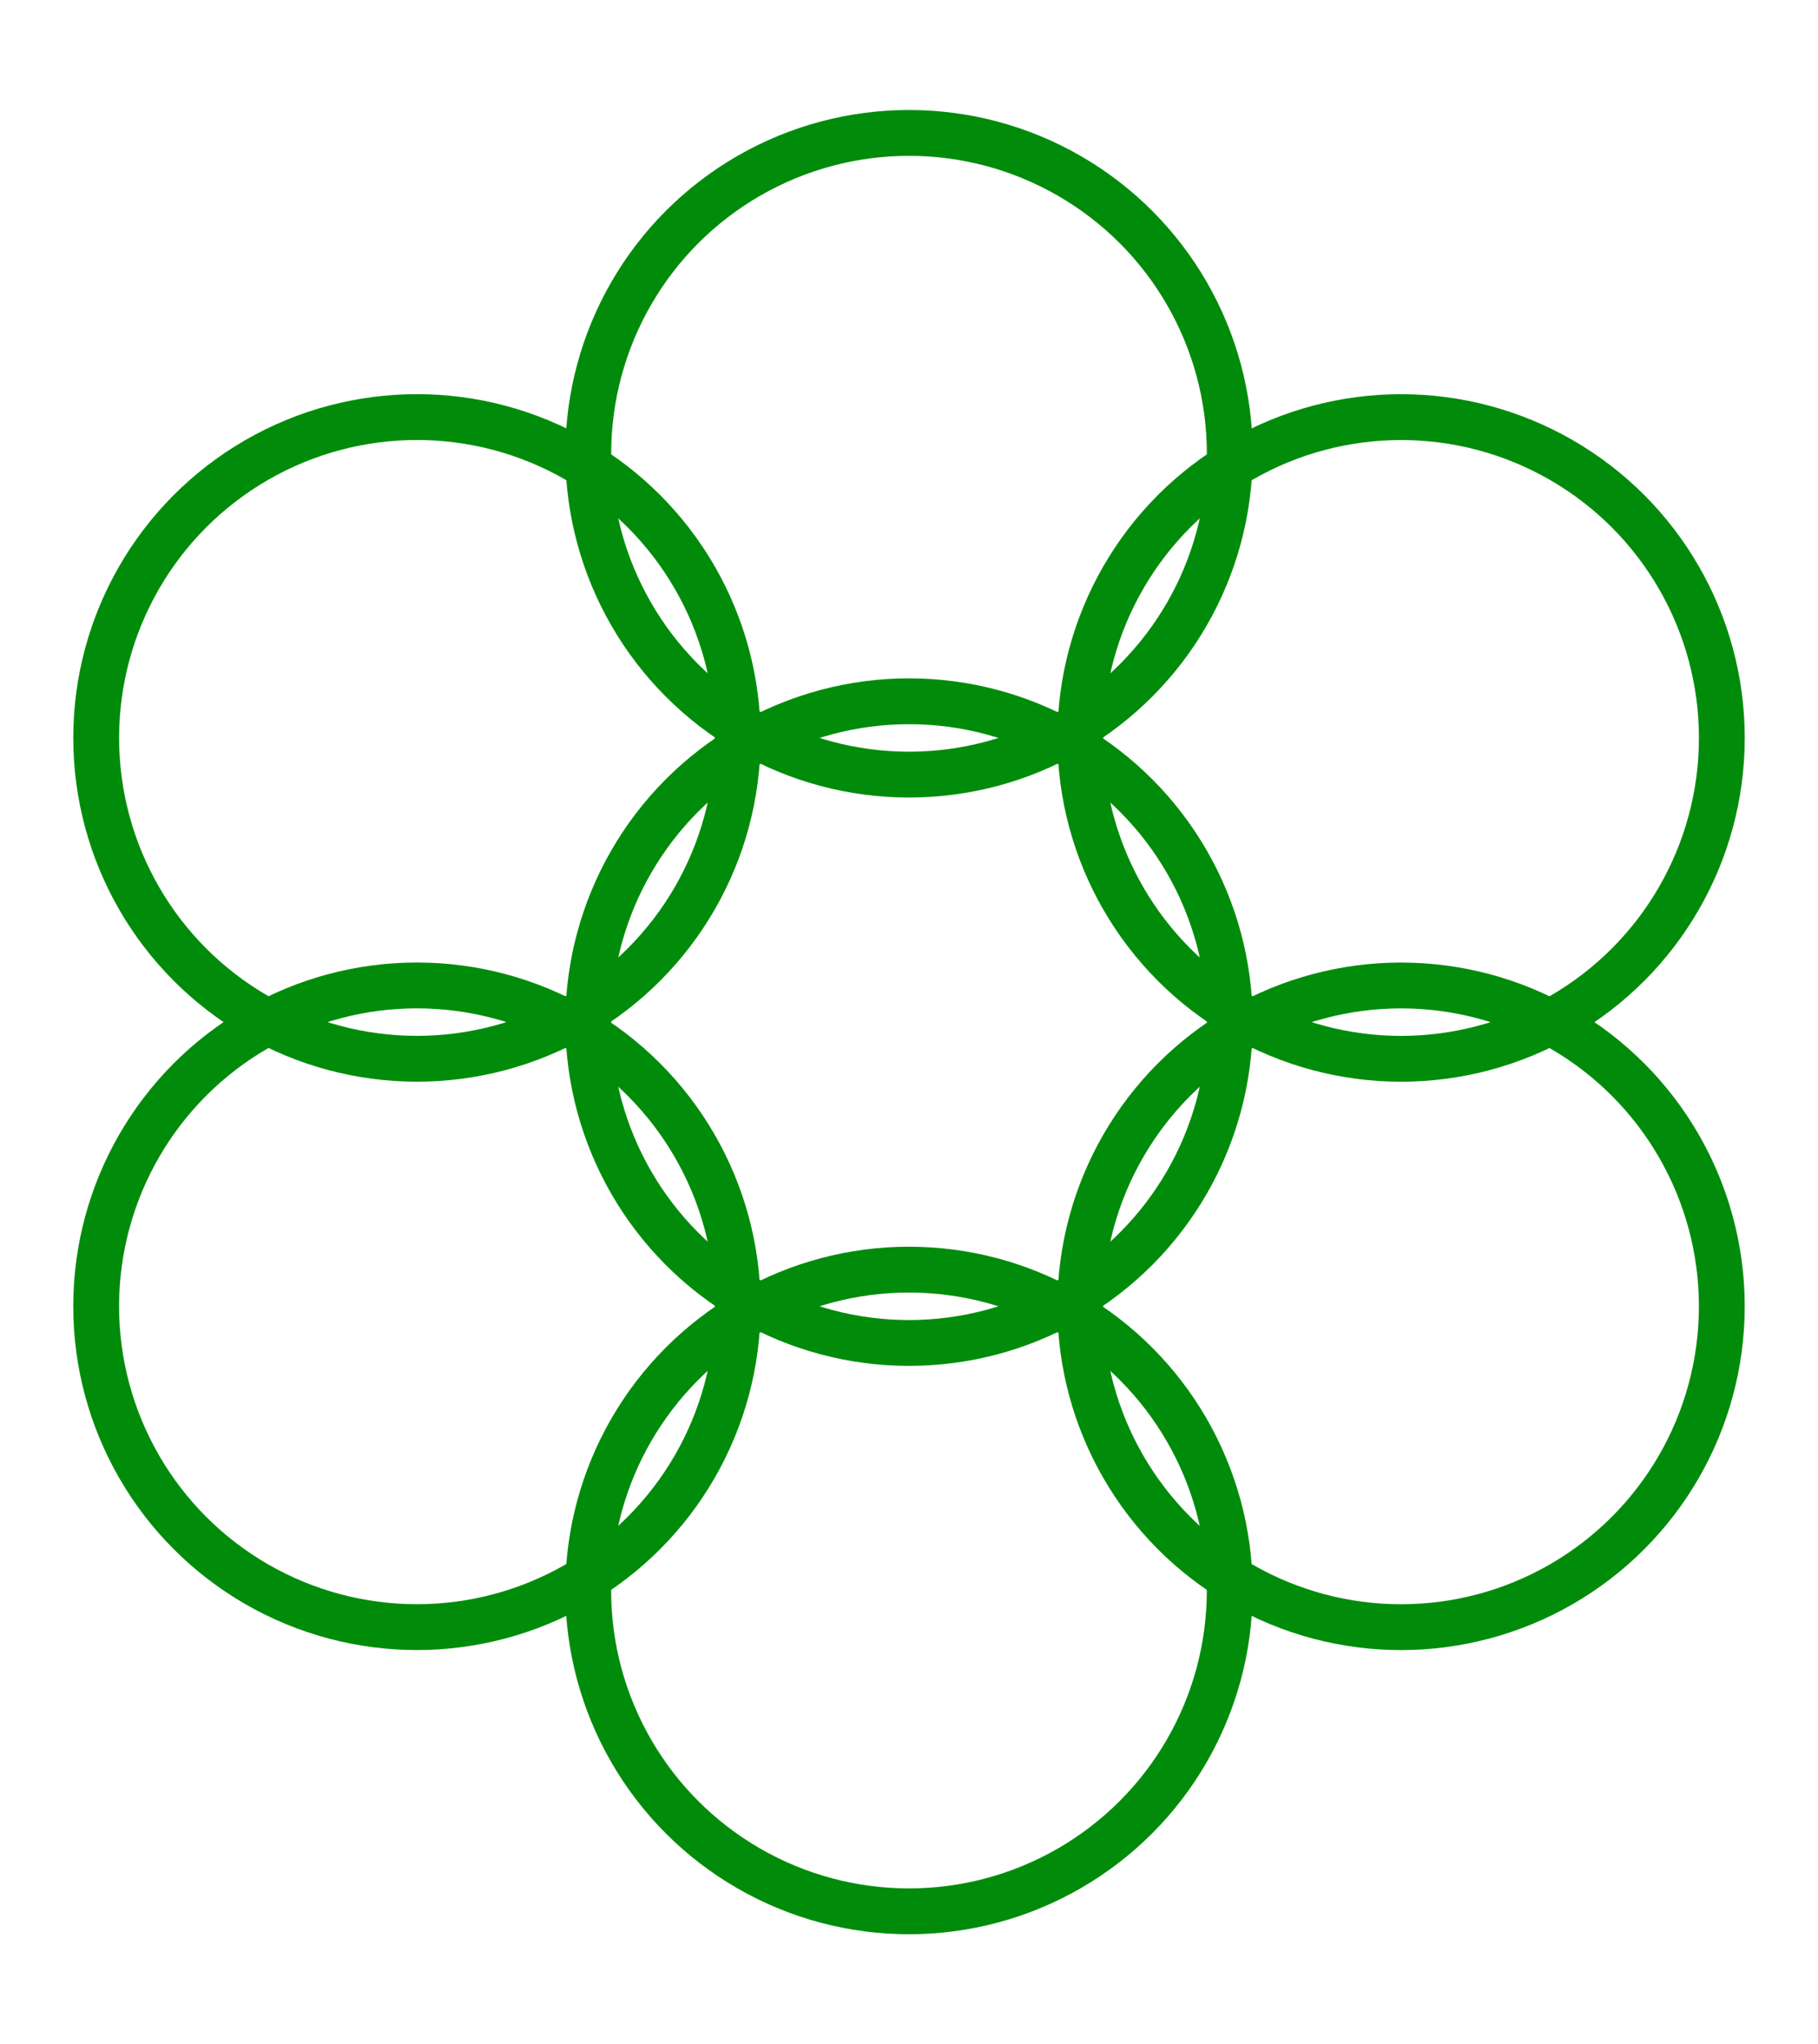 <?xml version="1.0" encoding="utf-8" standalone="no"?>
<svg xmlns="http://www.w3.org/2000/svg" xmlns:xlink="http://www.w3.org/1999/xlink" version="1.1" width="396.75" height="446">
<circle cx="198.38" cy="99" r="70" id="a" style="fill:none;stroke-width:10;stroke:#008c0a"/>
<use xlink:href="#a" transform="rotate(60,198.375,223)"/>
<use xlink:href="#a" transform="rotate(120,198.375,223)"/>
<use xlink:href="#a" transform="rotate(180,198.375,223)"/>
<use xlink:href="#a" transform="rotate(240,198.375,223)"/>
<use xlink:href="#a" transform="rotate(300,198.375,223)"/>
<use xlink:href="#a" transform="translate(0,124)"/>
</svg>